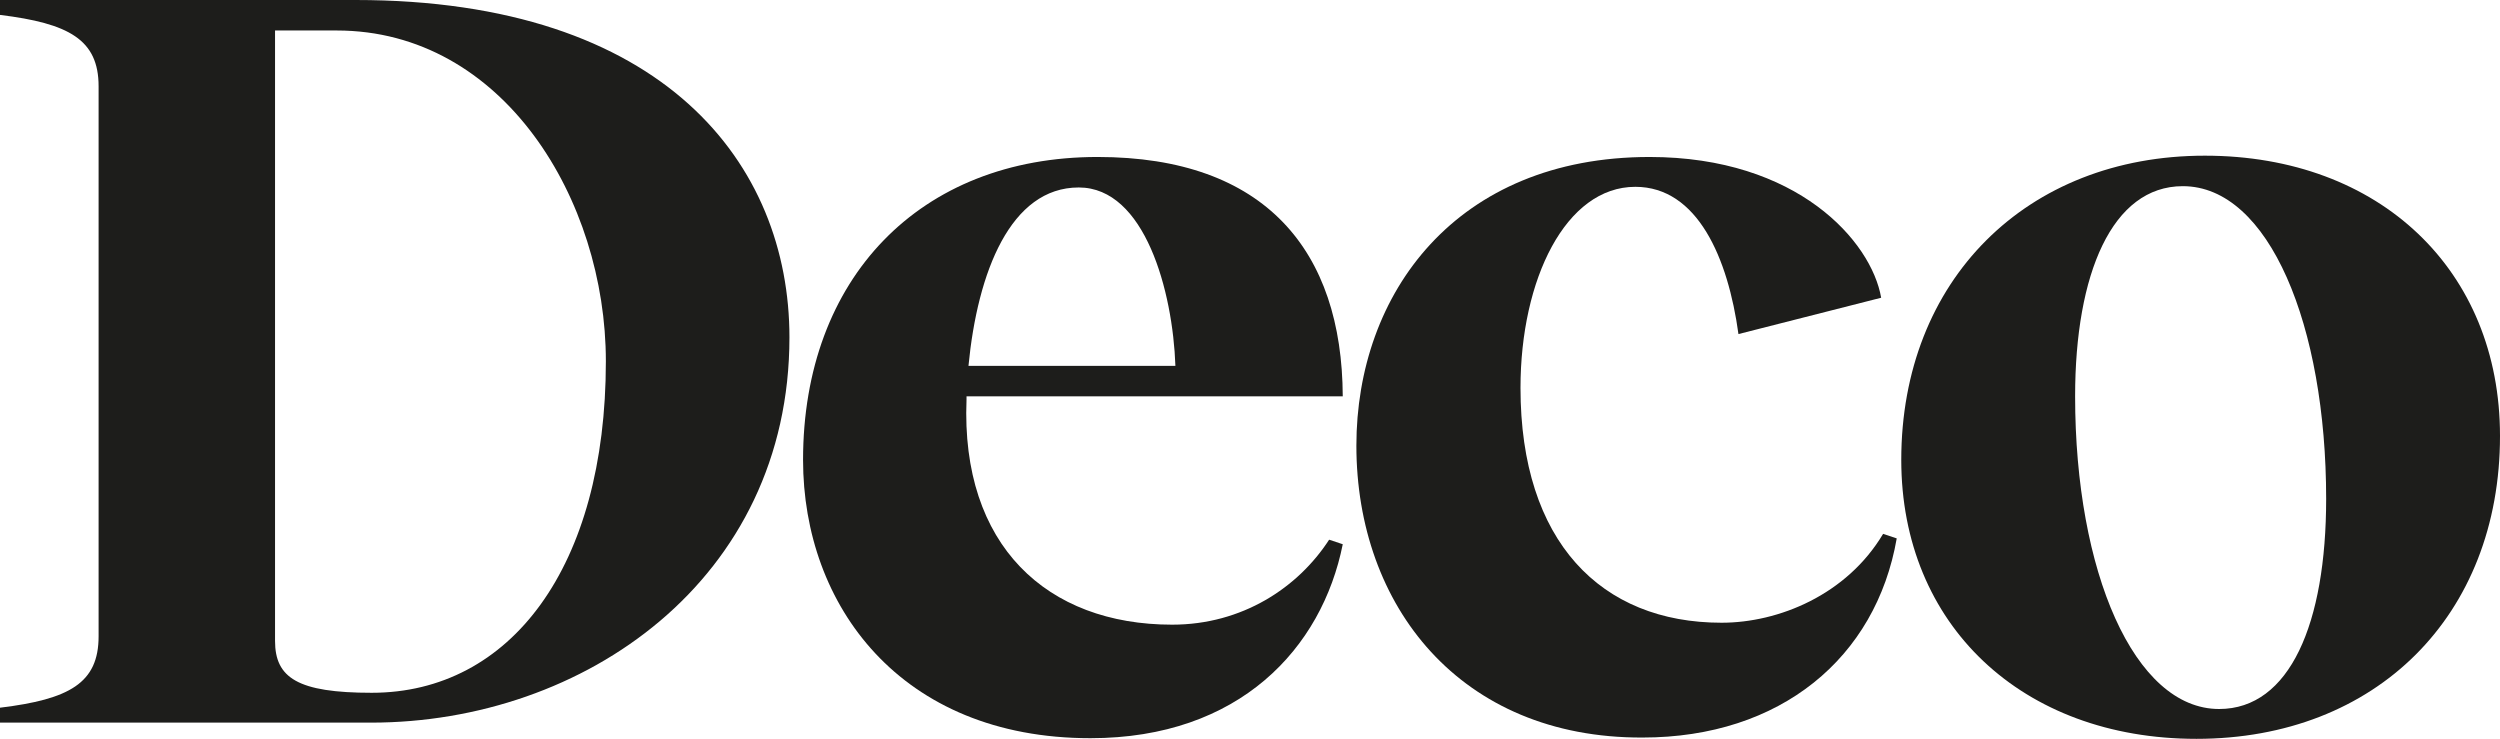 <?xml version="1.0" encoding="UTF-8"?> <svg xmlns="http://www.w3.org/2000/svg" xmlns:xlink="http://www.w3.org/1999/xlink" version="1.1" id="Layer_1" x="0px" y="0px" viewBox="0 0 385.4 113.9" style="enable-background:new 0 0 385.4 113.9;" xml:space="preserve"> <style type="text/css"> .st0{fill:#1D1D1B;} </style> <g> <path class="st0" d="M121.7,52c0,37.4-31.7,59.4-64.5,59.4H0v-2.3c10.7-1.3,15.2-3.8,15.2-11V13.3c0-7.2-4.6-9.7-15.2-11V0h54.8 C102.5,0,121.7,25.4,121.7,52 M93.4,55.7c0-24.9-15.8-51-41.5-51h-9.5v94.1c0,5.7,3.5,8,14.9,8C78.7,106.8,93.4,87.4,93.4,55.7"></path> <path class="st0" d="M204.9,83.2l2.1,0.7c-3.2,16-15.9,29.9-38.9,29.9c-29.3,0-44.3-20.5-44.3-42.9c0-28,18-46.7,45.4-46.7 c25.9,0,37.7,14.5,37.8,36.9h-58v0.5c-0.9,22.5,12.4,34.7,31.7,34.7C191.5,96.3,200.1,90.6,204.9,83.2 M149.3,56.4h31.9 c-0.4-11.5-4.7-27.5-14.9-27.5C155.8,28.9,150.7,41.9,149.3,56.4"></path> <path class="st0" d="M209.1,68.7c0-23.5,15.4-44.5,45.2-44.5c22.8,0,34.2,13,35.7,21.7L268,51.5c-1.6-11.7-6.3-22.7-15.9-22.7 c-10.7,0-17.7,14.2-17.7,31c0,23.7,12.4,36.2,31,36.2c8.8,0,19.3-4.3,24.9-13.7l2.1,0.7c-3.2,18.4-17.9,30.7-39.2,30.7 C225.1,113.8,209.1,93.4,209.1,68.7"></path> <path class="st0" d="M293.1,70.9c0-27.7,19.3-46.9,46.8-46.9c27,0,45.5,17.7,45.5,43.2c0,27.7-19.1,46.7-46.8,46.7 C311.7,113.9,293.1,96.3,293.1,70.9 M358.6,76.9c0-26.7-8.8-48.2-22.1-48.2c-10.9,0-16.6,13.5-16.6,32.4c0,27,9.1,48.2,22.2,48.2 C353,109.3,358.6,96.1,358.6,76.9"></path> </g> </svg> 